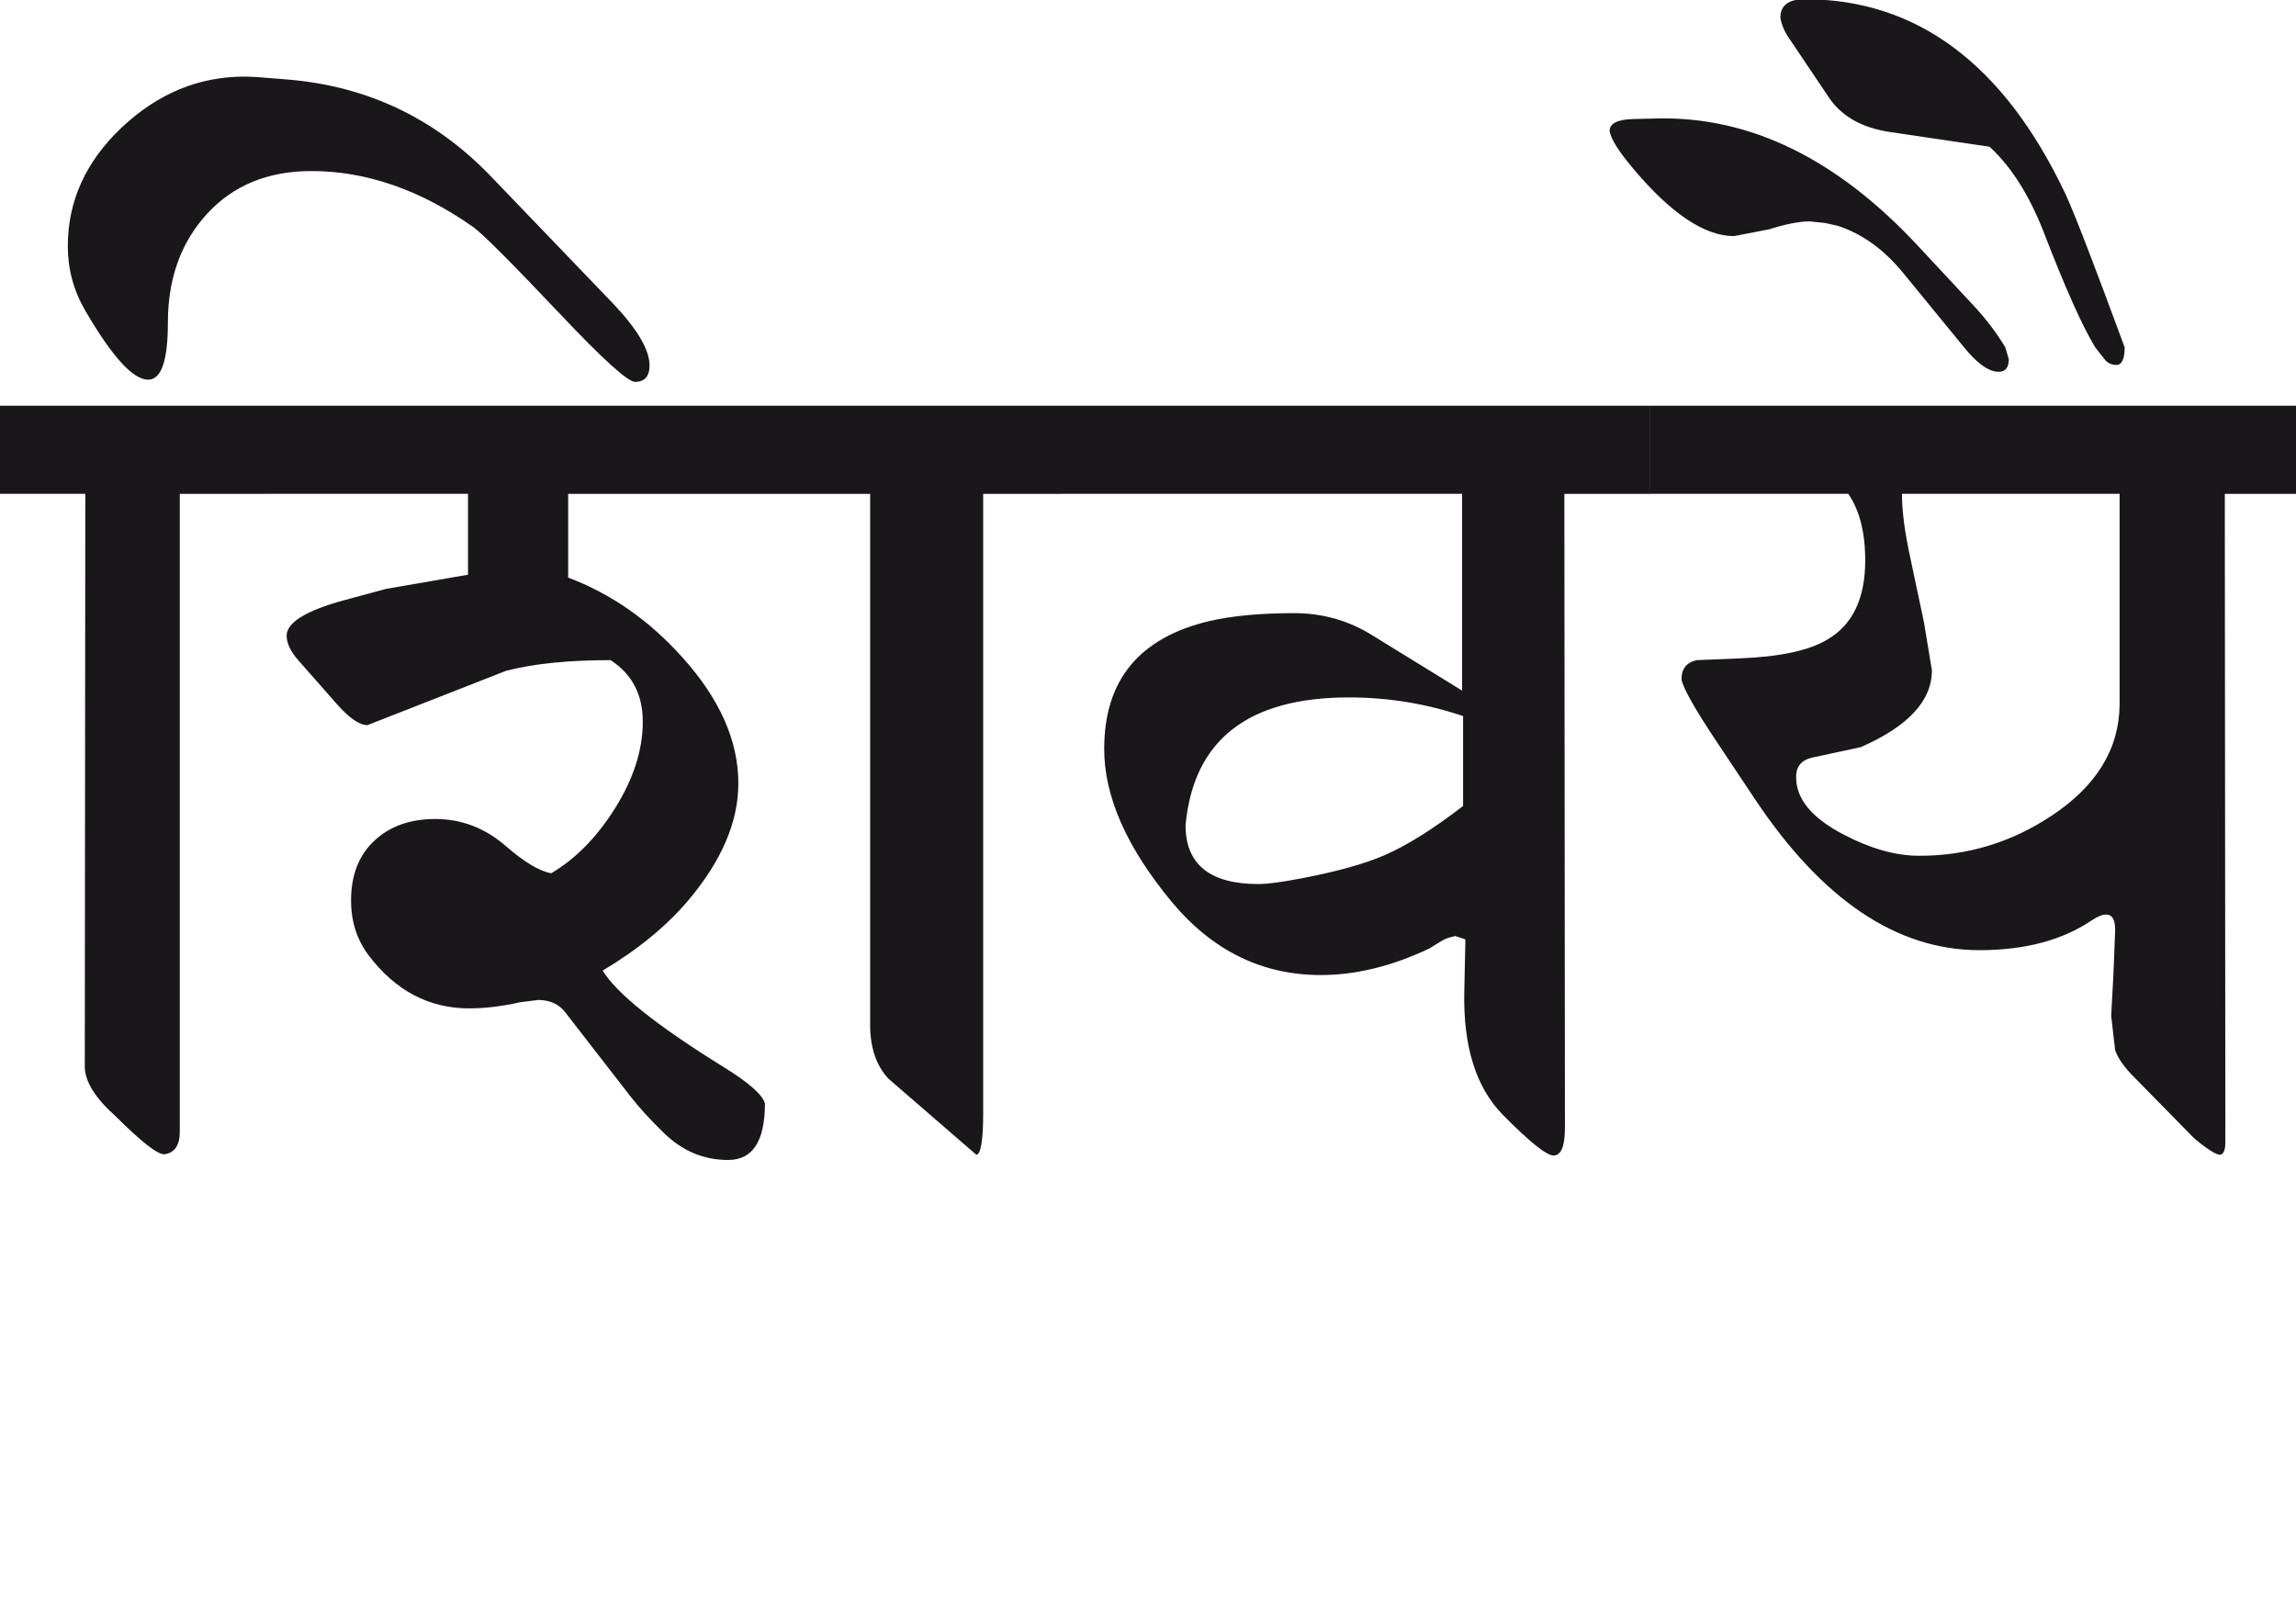 <?xml version="1.0" encoding="utf-8"?>
<!-- Generator: Adobe Illustrator 15.0.2, SVG Export Plug-In . SVG Version: 6.00 Build 0)  -->
<!DOCTYPE svg PUBLIC "-//W3C//DTD SVG 1.1//EN" "http://www.w3.org/Graphics/SVG/1.1/DTD/svg11.dtd">
<svg version="1.1" id="Ebene_1" xmlns="http://www.w3.org/2000/svg" xmlns:xlink="http://www.w3.org/1999/xlink" x="0px" y="0px"
	 width="40.699px" height="28.35px" viewBox="0 0 40.699 28.35" enable-background="new 0 0 40.699 28.35" xml:space="preserve">
<path fill="#1A171B" d="M34.957,5.387l-0.962-1.032C32.559,2.812,31.016,2.06,29.364,2.1l-0.411,0.01
	c-0.28,0.007-0.421,0.077-0.421,0.211c0.021,0.141,0.161,0.364,0.421,0.671c0.669,0.795,1.264,1.193,1.784,1.193l0.621-0.12
	C31.659,3.97,31.9,3.924,32.08,3.924l0.281,0.03l0.22,0.05c0.429,0.141,0.812,0.417,1.153,0.832l1.082,1.322
	c0.233,0.287,0.438,0.432,0.611,0.432c0.12,0,0.181-0.074,0.181-0.221l-0.061-0.211C35.388,5.892,35.189,5.634,34.957,5.387
	 M36.61,3.433c-1.09-2.298-2.631-3.447-4.62-3.447c-0.288,0-0.431,0.11-0.431,0.329c0.02,0.122,0.072,0.246,0.16,0.372l0.701,1.042
	c0.226,0.335,0.589,0.538,1.083,0.611l1.764,0.261c0.381,0.349,0.696,0.846,0.952,1.493c0.386,1.003,0.694,1.691,0.922,2.064
	l0.19,0.241c0.053,0.046,0.112,0.07,0.181,0.07c0.1,0,0.15-0.104,0.15-0.312C37.121,4.688,36.771,3.779,36.61,3.433 M37.572,12.492
	c-0.007,0.782-0.408,1.438-1.202,1.965c-0.714,0.475-1.496,0.712-2.346,0.712c-0.421,0-0.872-0.127-1.353-0.381
	c-0.562-0.294-0.84-0.636-0.832-1.022c0-0.187,0.101-0.301,0.301-0.341l0.842-0.181c0.842-0.368,1.263-0.821,1.263-1.363
	l-0.141-0.852l-0.24-1.133c-0.101-0.461-0.15-0.842-0.15-1.143h3.858V12.492z M40.699,7.191H29.254v1.562h3.508
	c0.2,0.289,0.301,0.682,0.301,1.183c0,0.668-0.221,1.133-0.661,1.394c-0.321,0.2-0.85,0.313-1.584,0.341l-0.741,0.03
	c-0.181,0.04-0.271,0.152-0.271,0.341c0.027,0.153,0.24,0.531,0.642,1.132l0.661,0.992c1.19,1.784,2.516,2.676,3.979,2.676
	c0.807,0,1.474-0.178,1.994-0.531c0.101-0.067,0.184-0.1,0.251-0.1c0.112,0,0.165,0.098,0.16,0.29l-0.03,0.762l-0.04,0.742
	l0.07,0.611c0.053,0.147,0.166,0.308,0.341,0.481l1.062,1.082c0.233,0.194,0.386,0.29,0.461,0.29c0.061-0.014,0.09-0.09,0.09-0.23
	l-0.01-11.485h1.263V7.191z M24.544,15.158c-0.355,0.154-0.845,0.291-1.474,0.411c-0.348,0.066-0.601,0.101-0.762,0.101
	c-0.861,0-1.293-0.349-1.293-1.043c0.141-1.509,1.105-2.265,2.896-2.265c0.694,0,1.371,0.11,2.024,0.331v1.593
	C25.408,14.693,24.944,14.984,24.544,15.158 M29.254,7.191H18.791v1.562h7.126v3.488l-1.594-0.982
	c-0.421-0.261-0.882-0.391-1.383-0.391c-0.602,0-1.103,0.048-1.504,0.141c-1.242,0.294-1.863,1.048-1.863,2.265
	c0,0.842,0.396,1.744,1.192,2.706c0.722,0.869,1.604,1.303,2.646,1.303c0.621,0,1.263-0.156,1.925-0.471l0.23-0.141
	c0.04-0.026,0.117-0.054,0.23-0.08l0.18,0.06l-0.02,0.923c-0.021,0.976,0.208,1.703,0.682,2.185c0.474,0.48,0.774,0.722,0.901,0.722
	c0.133,0,0.201-0.163,0.201-0.491L27.73,8.754h1.523V7.191z M18.801,7.191H4.689v1.562h3.607v1.434l-1.452,0.251l-0.741,0.2
	c-0.683,0.187-1.022,0.397-1.022,0.631c0,0.135,0.072,0.285,0.221,0.451l0.671,0.762c0.22,0.248,0.399,0.371,0.541,0.371
	l2.455-0.962c0.487-0.127,1.106-0.19,1.854-0.19c0.381,0.246,0.571,0.611,0.571,1.092c0,0.495-0.162,1.003-0.485,1.523
	c-0.325,0.521-0.705,0.908-1.139,1.163c-0.214-0.04-0.48-0.201-0.802-0.481c-0.368-0.32-0.785-0.481-1.253-0.481
	c-0.447,0-0.809,0.13-1.081,0.387C6.36,15.16,6.223,15.513,6.223,15.96c0,0.375,0.104,0.698,0.311,0.973
	c0.475,0.627,1.069,0.941,1.784,0.941c0.28,0,0.581-0.037,0.902-0.109l0.32-0.04c0.207,0,0.368,0.073,0.481,0.22l1.143,1.474
	c0.16,0.208,0.36,0.427,0.602,0.661c0.327,0.321,0.708,0.481,1.142,0.481c0.435,0,0.651-0.335,0.651-1.002
	c-0.04-0.153-0.287-0.371-0.741-0.651c-1.177-0.729-1.887-1.297-2.135-1.704c0.628-0.375,1.14-0.794,1.533-1.263
	c0.581-0.694,0.872-1.38,0.872-2.055c0-0.756-0.331-1.501-0.993-2.235c-0.587-0.655-1.262-1.126-2.024-1.413V8.754h5.353v9.411
	c0,0.401,0.106,0.718,0.321,0.952l1.563,1.353c0.079-0.014,0.12-0.26,0.12-0.741V8.754h1.373V7.191z M4.689,7.191H0v1.562h1.512
	L1.503,18.917c0.007,0.261,0.189,0.551,0.55,0.872c0.454,0.453,0.742,0.678,0.863,0.671c0.18-0.026,0.271-0.16,0.271-0.4V8.754
	h1.503V7.191z M8.698,3.122c-0.989-1.028-2.194-1.6-3.617-1.714l-0.502-0.04c-0.087-0.006-0.17-0.01-0.25-0.01
	c-0.809,0-1.532,0.301-2.171,0.901C1.521,2.861,1.202,3.562,1.202,4.364c0,0.407,0.103,0.788,0.31,1.143
	c0.475,0.816,0.846,1.223,1.114,1.223c0.233,0,0.35-0.337,0.35-1.012c0-0.782,0.232-1.425,0.696-1.93
	c0.465-0.505,1.08-0.756,1.849-0.756c0.97,0,1.925,0.33,2.867,0.992C8.562,4.15,9.073,4.663,9.921,5.558
	c0.769,0.815,1.216,1.219,1.343,1.212c0.167-0.006,0.25-0.104,0.25-0.29c0-0.28-0.217-0.647-0.65-1.103L8.698,3.122z"/>
<rect y="-0.015" fill="none" width="40.699" height="20.575"/>
</svg>
